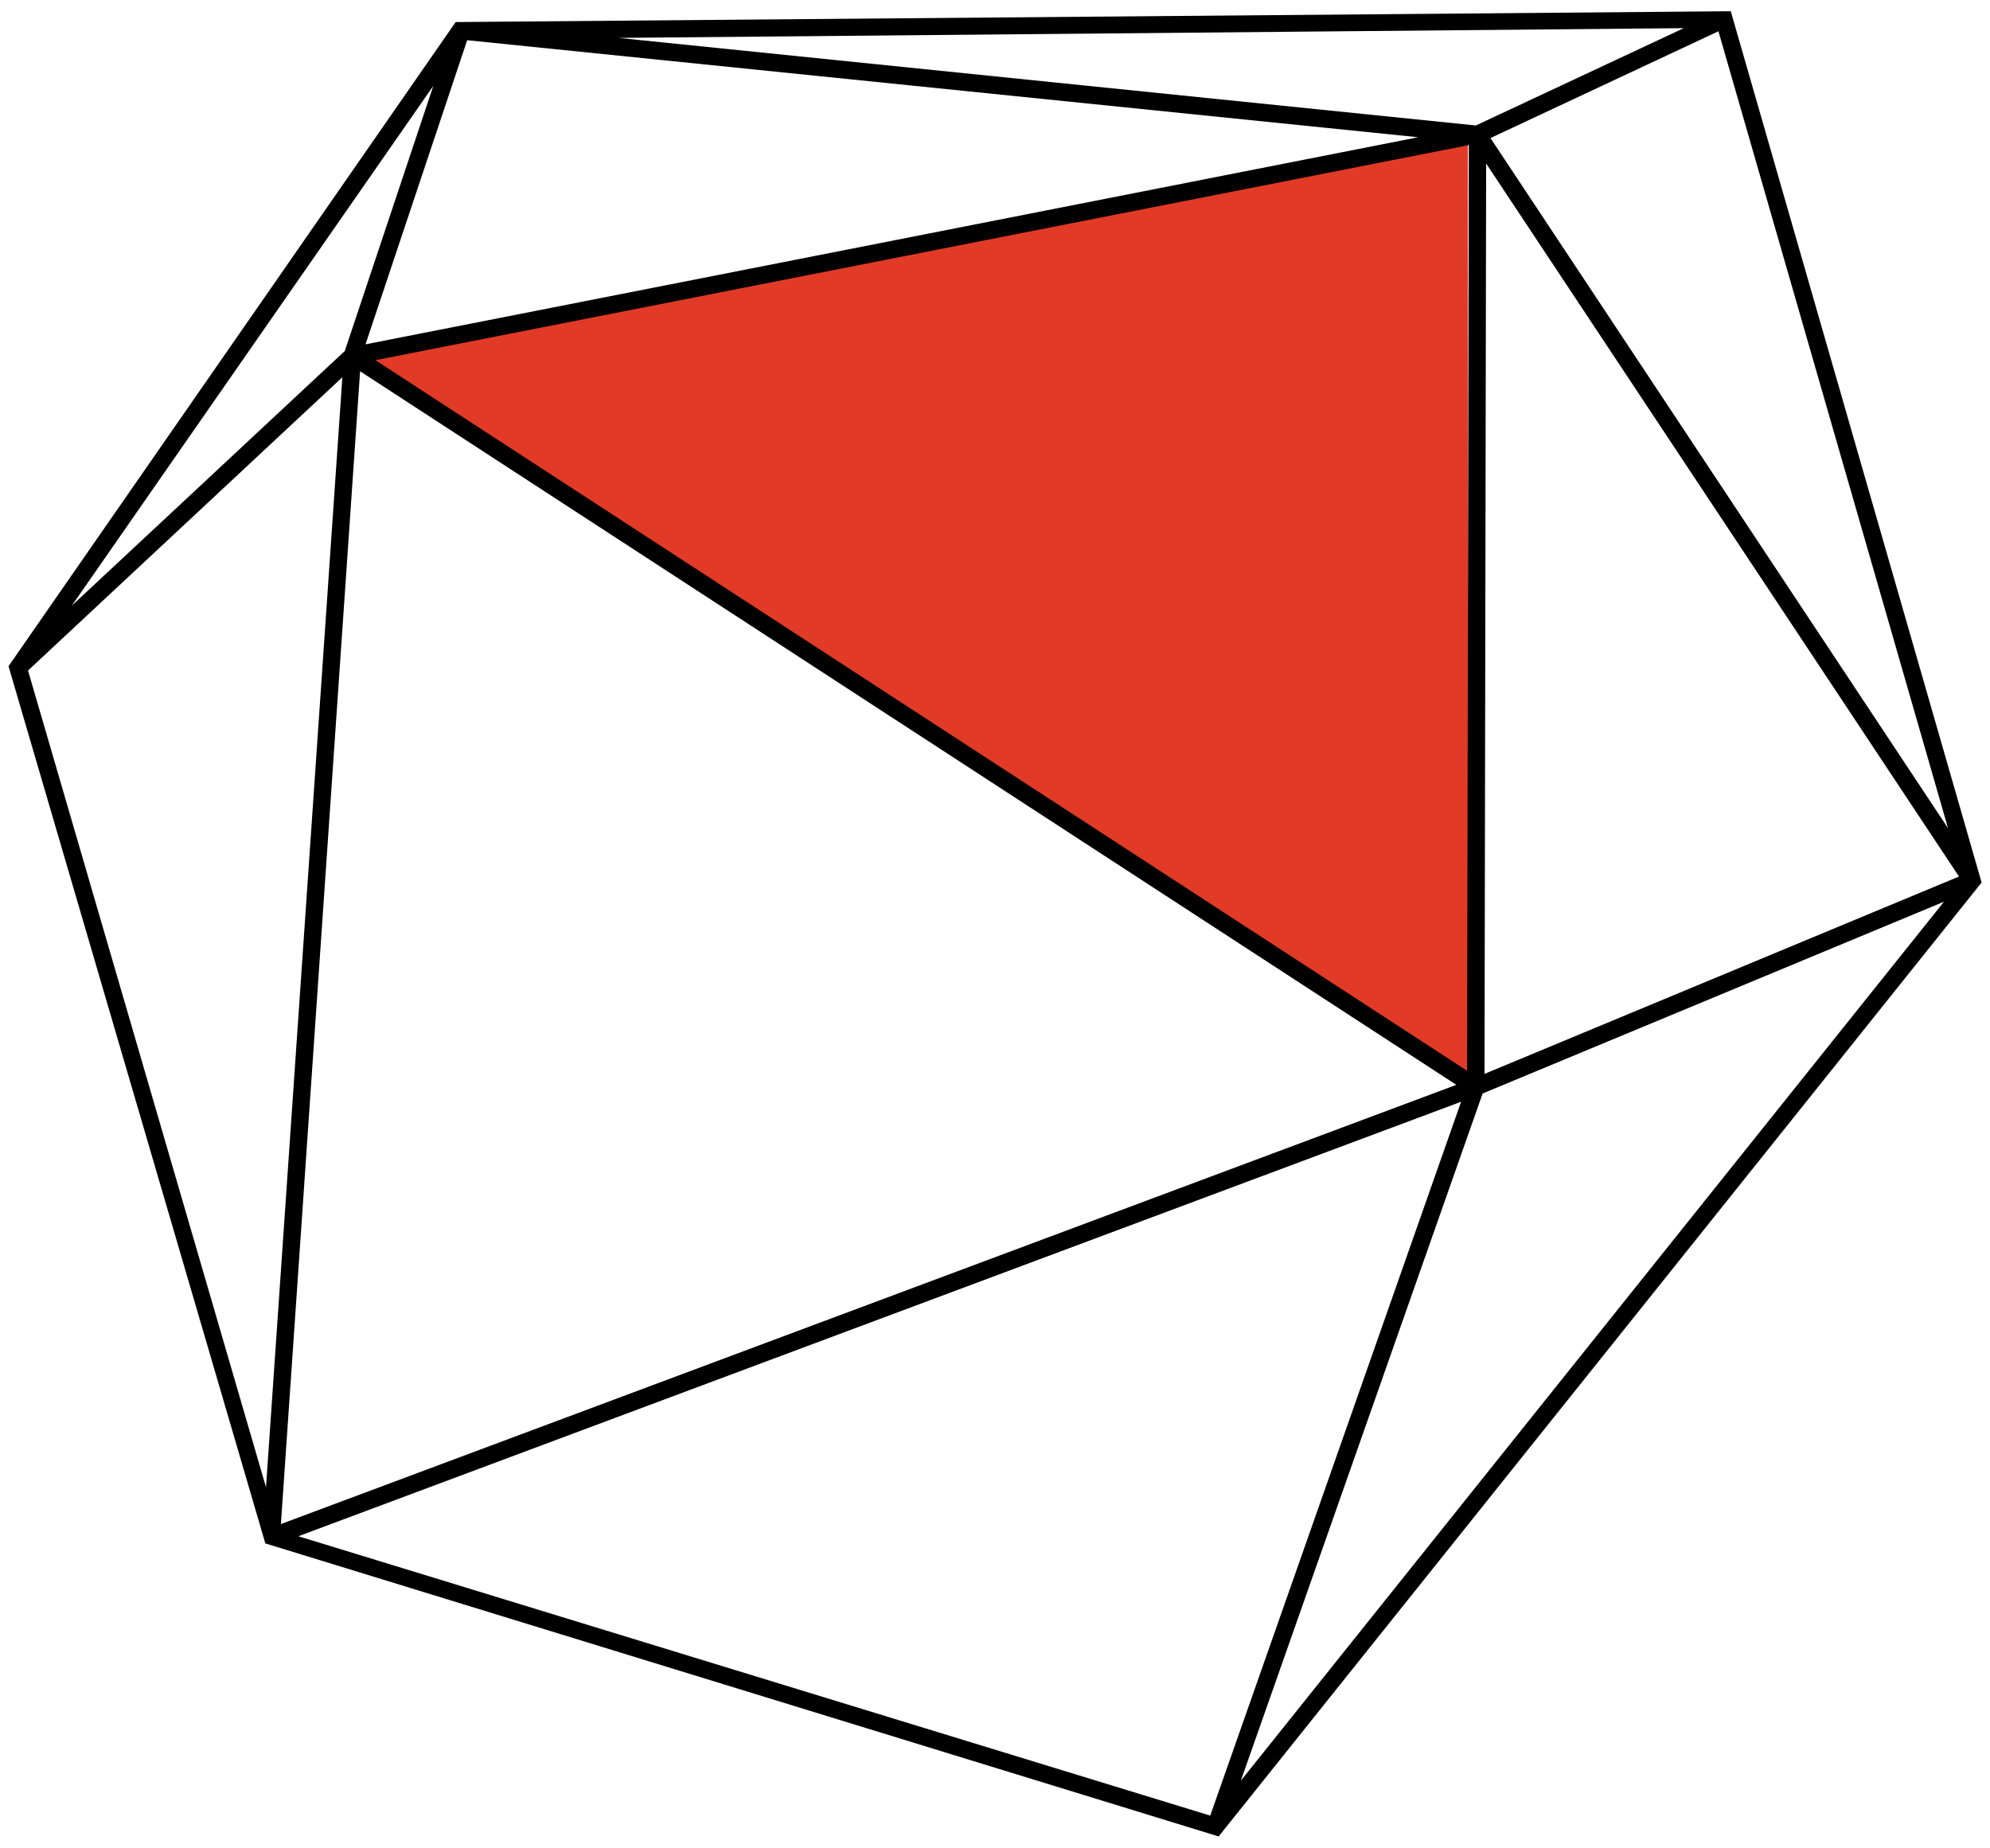 <?xml version="1.0" encoding="UTF-8"?> <!-- Generator: Adobe Illustrator 25.3.1, SVG Export Plug-In . SVG Version: 6.00 Build 0) --> <svg xmlns="http://www.w3.org/2000/svg" xmlns:xlink="http://www.w3.org/1999/xlink" id="Layer_1" x="0px" y="0px" viewBox="0 0 147 136.51" style="enable-background:new 0 0 147 136.51;" xml:space="preserve"> <style type="text/css"> .st0{fill:#E13A26;} </style> <g> <polygon class="st0" points="108.43,79.98 26.13,26.44 108.43,10.58 "></polygon> <path d="M127.85,0.83l-94.19,0.8L0.63,49.22l18.97,64.81l70.42,21.65l56.36-70.48L127.85,0.83z M143.9,61.19L110.1,10.2l16.84-7.89 L143.9,61.19z M144.71,64.76l-35.05,14.58l0.12-67.26L144.71,64.76z M124.38,2.08l-15.36,7.19L45.69,2.8L124.38,2.08z M34.51,2.97 l70.25,7.17L27,25.44L34.51,2.97z M108.5,10.72l-0.13,68.39l-80.64-52.5L108.5,10.72z M32.01,6.34l-6.54,19.59L5.31,44.74 L32.01,6.34z M2.07,49.54l23.22-21.67l-5.64,82.01L2.07,49.54z M26.6,27.43l80.98,52.72L20.75,112.6L26.6,27.43z M89.4,134.14 L22.04,113.5l85.89-32.1L89.4,134.14z M91.66,131.56l17.86-50.77l34.08-14.17L91.66,131.56z"></path> </g> </svg> 